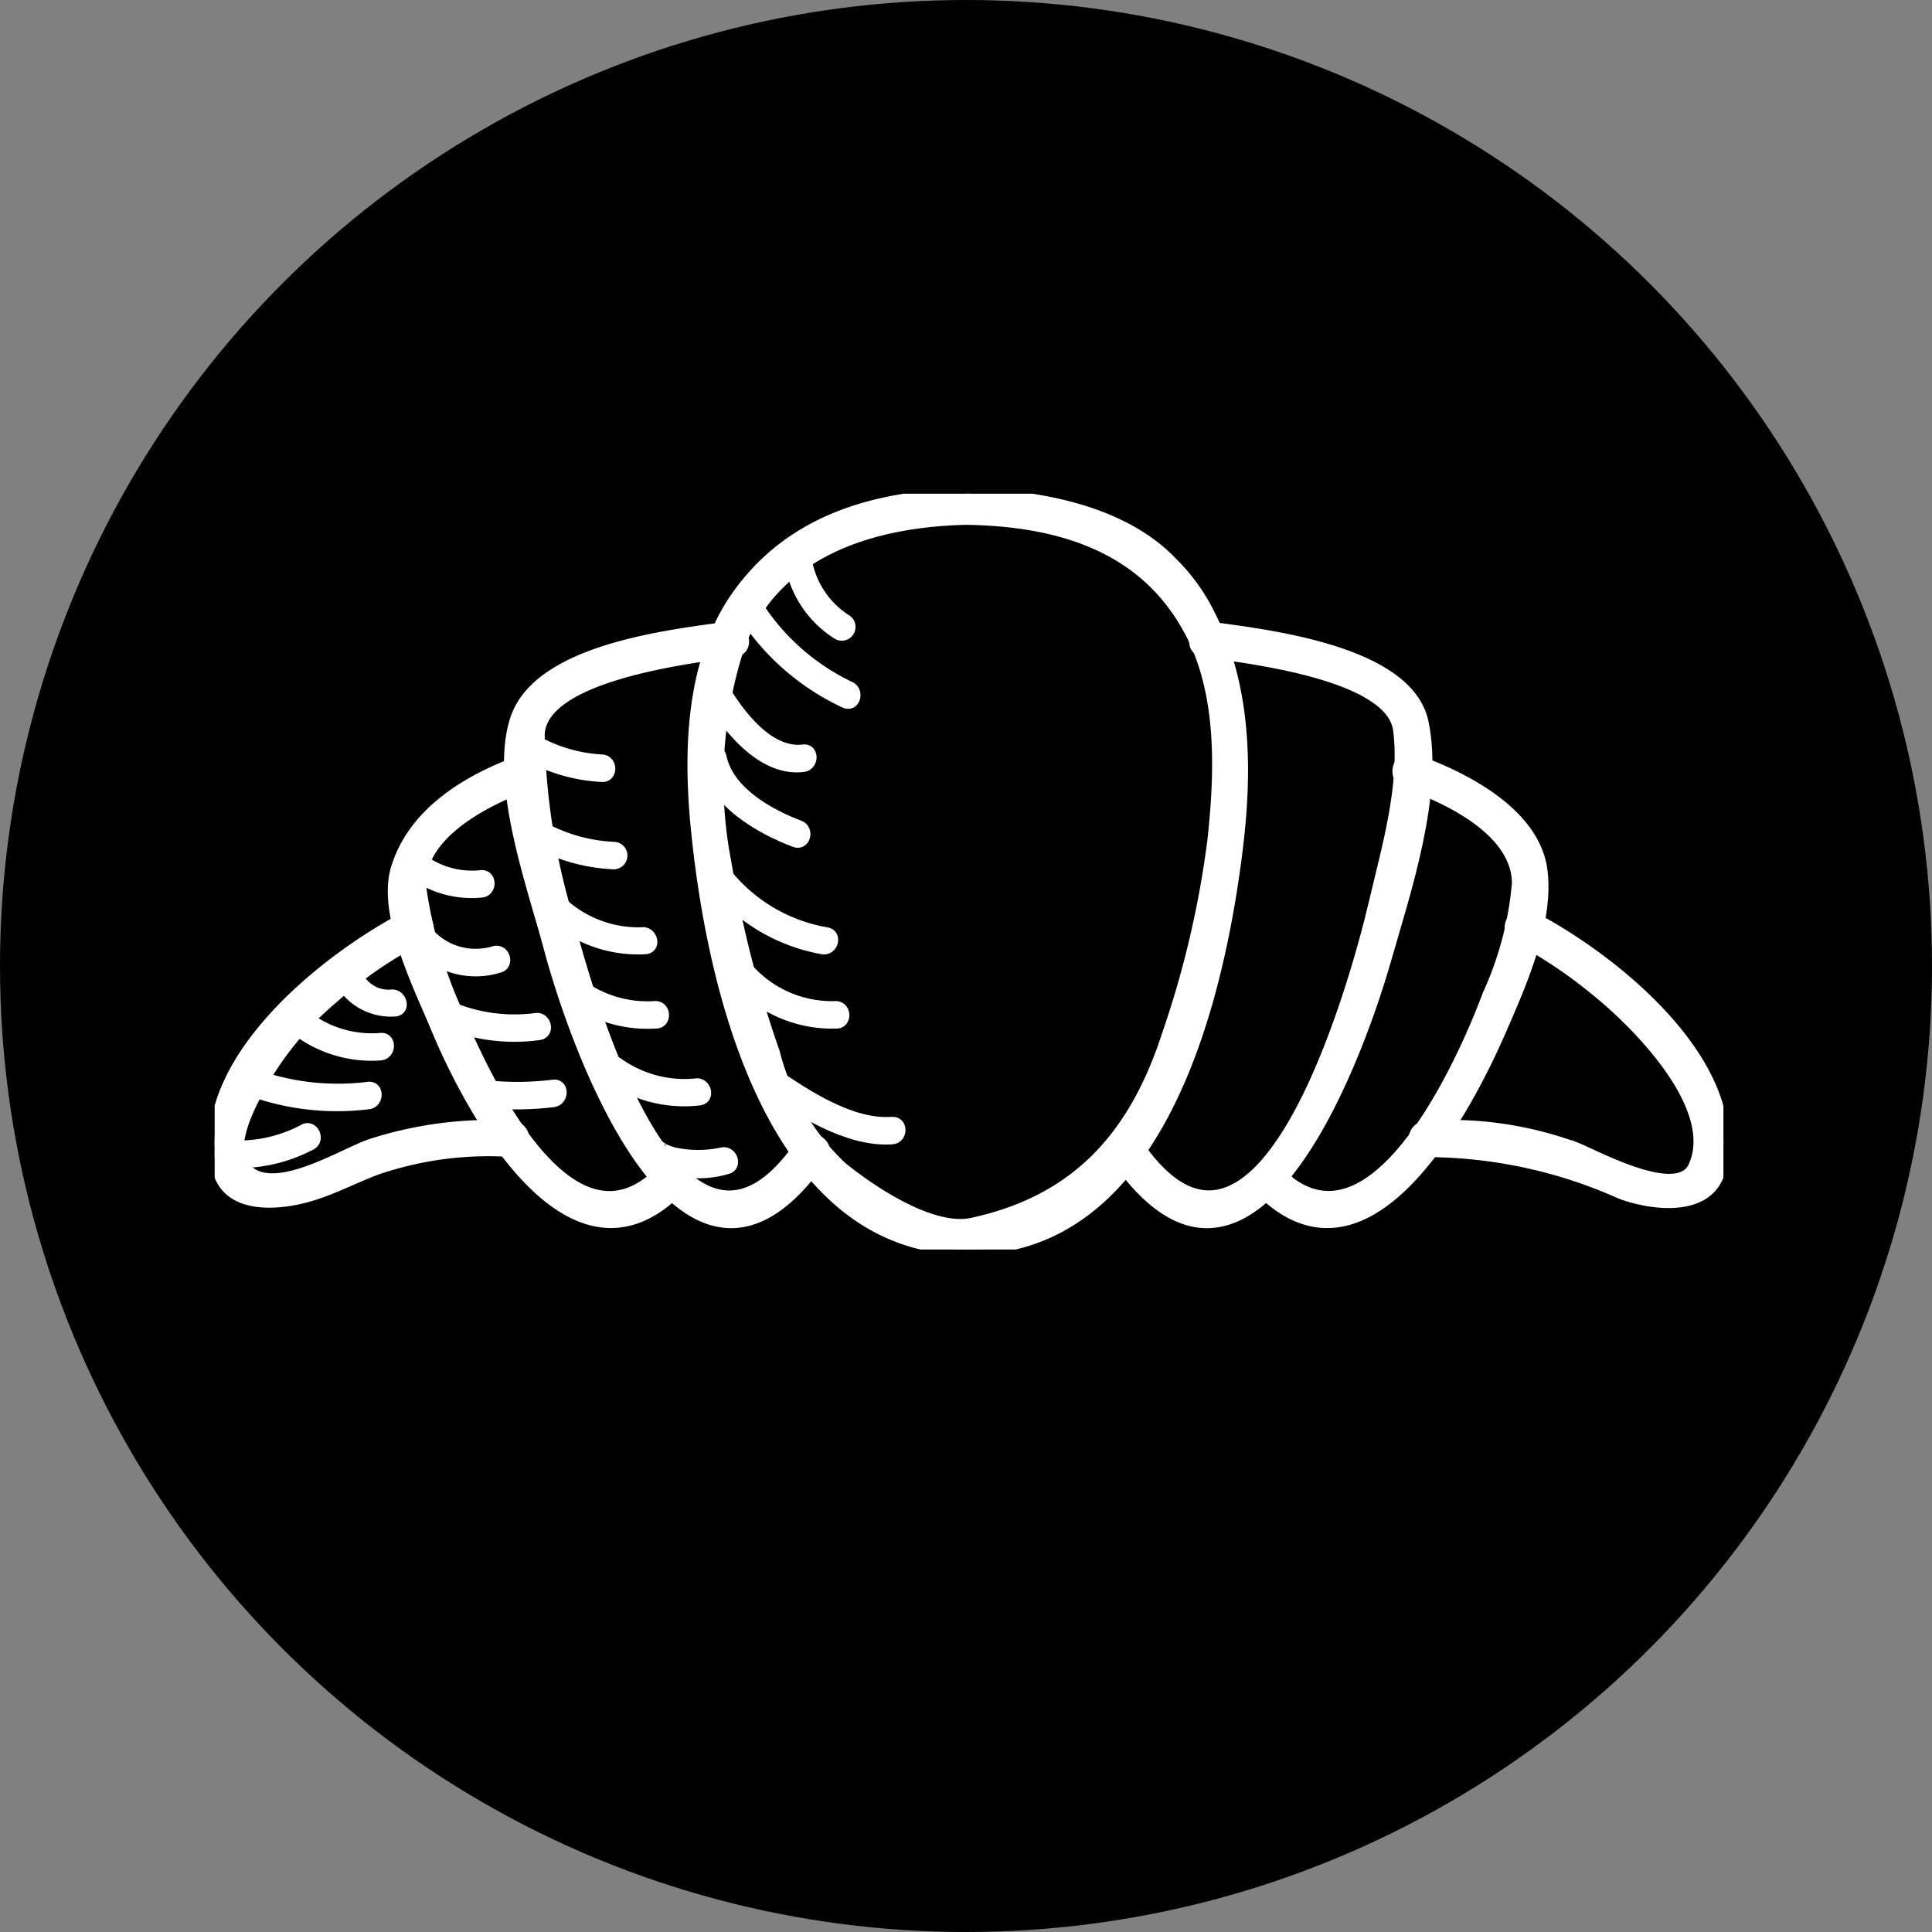<svg xmlns="http://www.w3.org/2000/svg" xmlns:xlink="http://www.w3.org/1999/xlink" width="90" height="90" viewBox="0 0 90 90">
  <rect x="0" y="0" width="90" height="90" fill="#808080" stroke="none"/>
  <defs>
    <clipPath id="clip-path">
      <rect id="Rectangle_189" data-name="Rectangle 189" width="70.284" height="35.208" fill="none" stroke="#fff" stroke-width="0.5"/>
    </clipPath>
  </defs>
  <g id="Bakery" transform="translate(-1270 -4604.999)">
    <g id="Group_3281" data-name="Group 3281" transform="translate(1270 4605)">
      <g id="Group_13" data-name="Group 13">
        <circle id="Ellipse_1" data-name="Ellipse 1" cx="45" cy="45" r="45" transform="translate(0 -0.001)"/>
      </g>
    </g>
    <g id="Group_3282" data-name="Group 3282" transform="translate(1280 4627.999)">
      <g id="Group_3242" data-name="Group 3242" clip-path="url(#clip-path)">
        <path id="Path_4953" data-name="Path 4953" d="M48.449,0C44.211.081,40.2,1.174,37.668,4.788,35.418,8,35.436,12.458,35.855,16.18c.766,6.994,3.507,19.028,12.6,19.028,8.925,0,11.645-11.549,12.523-18.429.5-3.9.469-7.988-1.46-11.532a9.048,9.048,0,0,0-1.566-2.06C55.733.869,51.943.066,48.449,0a.6.6,0,1,0,0,1.2c4.214.079,8.165,1.223,10.288,5.125,1.6,2.929,1.467,6.645,1.116,9.857a45.447,45.447,0,0,1-2.109,9c-1.51,4.661-4.149,7.722-9.087,8.794-1.9.418-4.764-1.534-6.1-2.626a11.117,11.117,0,0,1-3.12-5.333,52.362,52.362,0,0,1-2.249-8.805,20.145,20.145,0,0,1,.593-10.041c1.636-4.521,6.3-5.892,10.67-5.974a.6.6,0,0,0,0-1.2" transform="translate(-13.362)" fill="#fff" stroke="#fff" stroke-width="0.5"/>
        <path id="Path_4954" data-name="Path 4954" d="M71.2,11.088c2.092.287,8.736,1.053,9.065,3.636s-.549,5.548-1.13,8.033c-.957,4.094-5.331,19.5-11.006,11.3-.435-.63-1.473-.033-1.032.6,6.136,8.864,11.1-4.044,12.593-9.274.9-3.145,2.431-7.684,1.725-11.017s-7.264-4.069-9.9-4.432c-.754-.1-1.079,1.049-.318,1.153" transform="translate(-25.118 -3.721)" fill="#fff" stroke="#fff" stroke-width="0.5"/>
        <path id="Path_4955" data-name="Path 4955" d="M84.646,20.907c1.952.683,5.118,2.2,5.145,4.613a15.59,15.59,0,0,1-1.368,5.2c-1.162,3.132-5.4,12.627-9.755,8.282a.6.6,0,0,0-.845.847c4.97,4.954,9.533-3.618,11.2-7.448.934-2.142,2.212-5,1.931-7.408-.317-2.74-3.7-4.439-6-5.242-.729-.255-1.04.9-.318,1.153" transform="translate(-29.11 -7.392)" fill="#fff" stroke="#fff" stroke-width="0.5"/>
        <path id="Path_4956" data-name="Path 4956" d="M94.178,32.415A21.839,21.839,0,0,1,97.8,34.823c1.933,1.541,5.9,5.485,4.623,8.263-.722,1.569-4.463-.471-5.419-.862a17.058,17.058,0,0,0-7-1.033.6.6,0,1,0,0,1.2,22.251,22.251,0,0,1,9.027,1.952c1.413.533,4.159.908,4.641-1.131,1.169-4.935-5.082-9.886-8.893-11.834-.685-.35-1.291.682-.6,1.033" transform="translate(-33.532 -11.739)" fill="#fff" stroke="#fff" stroke-width="0.5"/>
        <path id="Path_4957" data-name="Path 4957" d="M32.121,9.934c-2.779.382-8.786,1.058-9.865,4.266-.989,2.936.791,7.81,1.534,10.6,1.388,5.244,6.482,18.924,12.752,9.855.441-.636-.6-1.234-1.032-.6-5.578,8.065-9.833-6.662-10.865-10.727a31.314,31.314,0,0,1-1.286-8.374c.078-2.758,6.962-3.573,9.086-3.866.761-.1.437-1.255-.318-1.153" transform="translate(-8.235 -3.723)" fill="#fff" stroke="#fff" stroke-width="0.5"/>
        <path id="Path_4958" data-name="Path 4958" d="M19.417,19.753c-2.51.881-5.153,2.406-5.97,5.083-.657,2.146,1.071,5.539,1.849,7.423,1.605,3.88,6.276,12.561,11.263,7.591A.6.6,0,1,0,25.713,39c-4.242,4.228-8.25-4.617-9.517-7.67a21.165,21.165,0,0,1-1.586-5.481c-.3-2.572,3.109-4.237,5.124-4.942.724-.254.418-1.41-.318-1.153" transform="translate(-4.986 -7.39)" fill="#fff" stroke="#fff" stroke-width="0.5"/>
        <path id="Path_4959" data-name="Path 4959" d="M9.036,31.376C5.225,33.323-1.024,38.27.14,43.211c.45,1.9,2.873,1.655,4.255,1.255,1.086-.311,2.111-.862,3.164-1.255a16.106,16.106,0,0,1,6.248-.828.6.6,0,1,0,0-1.2,18.1,18.1,0,0,0-6.567.869c-1.337.464-4.655,2.593-5.857,1.026C.535,41.974,1.941,39.7,2.446,38.8a14.41,14.41,0,0,1,3.068-3.563,19.417,19.417,0,0,1,4.125-2.821c.688-.35.082-1.383-.6-1.033" transform="translate(-0.001 -11.737)" fill="#fff" stroke="#fff" stroke-width="0.5"/>
        <path id="Path_4960" data-name="Path 4960" d="M42.788,4.231a4.889,4.889,0,0,0,2.269,3.757.391.391,0,1,0,.395-.675A4.135,4.135,0,0,1,43.57,4.231c-.043-.5-.824-.5-.781,0" transform="translate(-16.041 -1.445)" fill="#fff" stroke="#fff" stroke-width="0.5"/>
        <path id="Path_4961" data-name="Path 4961" d="M39.164,8.322a11.307,11.307,0,0,0,4.863,4.323c.467.191.668-.566.208-.753a10.448,10.448,0,0,1-4.4-3.962c-.279-.418-.954-.026-.675.395" transform="translate(-14.66 -2.905)" fill="#fff" stroke="#fff" stroke-width="0.5"/>
        <path id="Path_4962" data-name="Path 4962" d="M36.661,14.548c.88,1.494,2.521,3.638,4.478,3.4.494-.059.5-.837,0-.781-1.658.2-3.06-1.753-3.8-3.016a.391.391,0,1,0-.675.395" transform="translate(-13.723 -5.236)" fill="#fff" stroke="#fff" stroke-width="0.5"/>
        <path id="Path_4963" data-name="Path 4963" d="M36.545,19.624c.395,1.915,2.54,3.142,4.184,3.765.473.177.675-.579.208-.753-1.395-.524-3.305-1.577-3.643-3.208-.1-.494-.855-.279-.753.208" transform="translate(-13.699 -7.171)" fill="#fff" stroke="#fff" stroke-width="0.5"/>
        <path id="Path_4964" data-name="Path 4964" d="M36.655,28.135a8.4,8.4,0,0,0,5.369,3.4c.492.092.7-.661.208-.753a7.642,7.642,0,0,1-4.9-3.042c-.279-.418-.955-.025-.675.395" transform="translate(-13.718 -10.333)" fill="#fff" stroke="#fff" stroke-width="0.5"/>
        <path id="Path_4965" data-name="Path 4965" d="M38.315,35.3a6.008,6.008,0,0,0,4.966,2.382c.5.021.5-.76,0-.781a5.225,5.225,0,0,1-4.291-1.994.391.391,0,0,0-.675.395" transform="translate(-14.34 -13.017)" fill="#fff" stroke="#fff" stroke-width="0.5"/>
        <path id="Path_4966" data-name="Path 4966" d="M40.921,43.8c1.63,1.1,3.866,2.541,5.912,2.4.5-.035.5-.817,0-.781-1.9.139-3.994-1.255-5.517-2.291-.418-.279-.809.395-.395.675" transform="translate(-15.276 -16.142)" fill="#fff" stroke="#fff" stroke-width="0.5"/>
        <path id="Path_4967" data-name="Path 4967" d="M22.6,18.675A7.881,7.881,0,0,0,26.444,19.9c.5.031.5-.752,0-.781A7.076,7.076,0,0,1,22.992,18c-.418-.279-.812.4-.395.675" transform="translate(-8.406 -6.723)" fill="#fff" stroke="#fff" stroke-width="0.5"/>
        <path id="Path_4968" data-name="Path 4968" d="M23.616,25.434a8.42,8.42,0,0,0,3.753,1.074.39.39,0,0,0,0-.781,7.55,7.55,0,0,1-3.358-.962c-.442-.241-.837.434-.395.675" transform="translate(-8.782 -9.262)" fill="#fff" stroke="#fff" stroke-width="0.5"/>
        <path id="Path_4969" data-name="Path 4969" d="M24.716,30.791a6.051,6.051,0,0,0,4.591,1.71c.5-.078.279-.837-.208-.753a5.273,5.273,0,0,1-3.831-1.51c-.382-.322-.939.227-.558.558" transform="translate(-9.218 -11.301)" fill="#fff" stroke="#fff" stroke-width="0.5"/>
        <path id="Path_4970" data-name="Path 4970" d="M26.383,37.119a6,6,0,0,0,4.008,1.208c.5.018.5-.763,0-.781a5.281,5.281,0,0,1-3.454-.976c-.349-.365-.9.188-.558.558" transform="translate(-9.851 -13.664)" fill="#fff" stroke="#fff" stroke-width="0.5"/>
        <path id="Path_4971" data-name="Path 4971" d="M29.31,43.054a6.086,6.086,0,0,0,4.207,1.054c.5-.091.279-.844-.208-.753a5.327,5.327,0,0,1-3.606-.976c-.427-.271-.819.406-.395.675" transform="translate(-10.921 -15.865)" fill="#fff" stroke="#fff" stroke-width="0.5"/>
        <path id="Path_4972" data-name="Path 4972" d="M32.338,49.266a4.633,4.633,0,0,0,3.581.418c.5-.091.279-.844-.208-.753a5.32,5.32,0,0,1-2.231,0,2.249,2.249,0,0,1-.48-.174c-.042-.021-.258-.17-.1-.052-.393-.3-.95.244-.558.558" transform="translate(-12.07 -18.231)" fill="#fff" stroke="#fff" stroke-width="0.5"/>
        <path id="Path_4973" data-name="Path 4973" d="M14.41,27.687A4.643,4.643,0,0,0,17.771,28.7c.5-.029.5-.81,0-.781a3.891,3.891,0,0,1-2.807-.785c-.371-.337-.926.212-.558.558" transform="translate(-5.357 -10.136)" fill="#fff" stroke="#fff" stroke-width="0.5"/>
        <path id="Path_4974" data-name="Path 4974" d="M14.84,33.046a3.678,3.678,0,0,0,3.938,1.2c.491-.113.279-.866-.208-.753a2.945,2.945,0,0,1-3.057-.837c-.279-.418-.959-.024-.675.395" transform="translate(-5.539 -12.176)" fill="#fff" stroke="#fff" stroke-width="0.5"/>
        <path id="Path_4975" data-name="Path 4975" d="M17.067,38.968a8.379,8.379,0,0,0,4.368.547c.494-.1.279-.856-.208-.753a7.688,7.688,0,0,1-3.952-.547c-.476-.169-.679.586-.208.753" transform="translate(-6.298 -14.317)" fill="#fff" stroke="#fff" stroke-width="0.5"/>
        <path id="Path_4976" data-name="Path 4976" d="M19.637,44.845a13.61,13.61,0,0,0,3.36,0c.494-.061.5-.837,0-.781a13.61,13.61,0,0,1-3.36,0c-.5-.063-.494.718,0,.781" transform="translate(-7.223 -16.52)" fill="#fff" stroke="#fff" stroke-width="0.5"/>
        <path id="Path_4977" data-name="Path 4977" d="M8.968,35.215a2.71,2.71,0,0,0,2.8,1.913c.5-.068.279-.821-.208-.753a1.587,1.587,0,0,1-1.422-.686,2.973,2.973,0,0,1-.314-.481c-.029-.053-.163-.351-.1-.2-.185-.462-.941-.259-.753.208" transform="translate(-3.351 -13.027)" fill="#fff" stroke="#fff" stroke-width="0.5"/>
        <path id="Path_4978" data-name="Path 4978" d="M5.221,38.876a5.758,5.758,0,0,0,4.418,1.6c.5-.052.5-.837,0-.781a5,5,0,0,1-3.864-1.371c-.367-.344-.92.206-.558.558" transform="translate(-1.913 -14.327)" fill="#fff" stroke="#fff" stroke-width="0.5"/>
        <path id="Path_4979" data-name="Path 4979" d="M2.04,43.837a11.868,11.868,0,0,0,5.782.729c.5-.054.5-.837,0-.781a11.363,11.363,0,0,1-5.578-.7c-.464-.2-.665.558-.208.753" transform="translate(-0.668 -16.141)" fill="#fff" stroke="#fff" stroke-width="0.5"/>
        <path id="Path_4980" data-name="Path 4980" d="M.761,48.886a7.237,7.237,0,0,0,3.9-.837c.418-.279.025-.957-.395-.675a6.5,6.5,0,0,1-3.5.728.39.39,0,1,0,0,.781" transform="translate(-0.146 -17.738)" fill="#fff" stroke="#fff" stroke-width="0.5"/>
      </g>
    </g>
  </g>
</svg>
